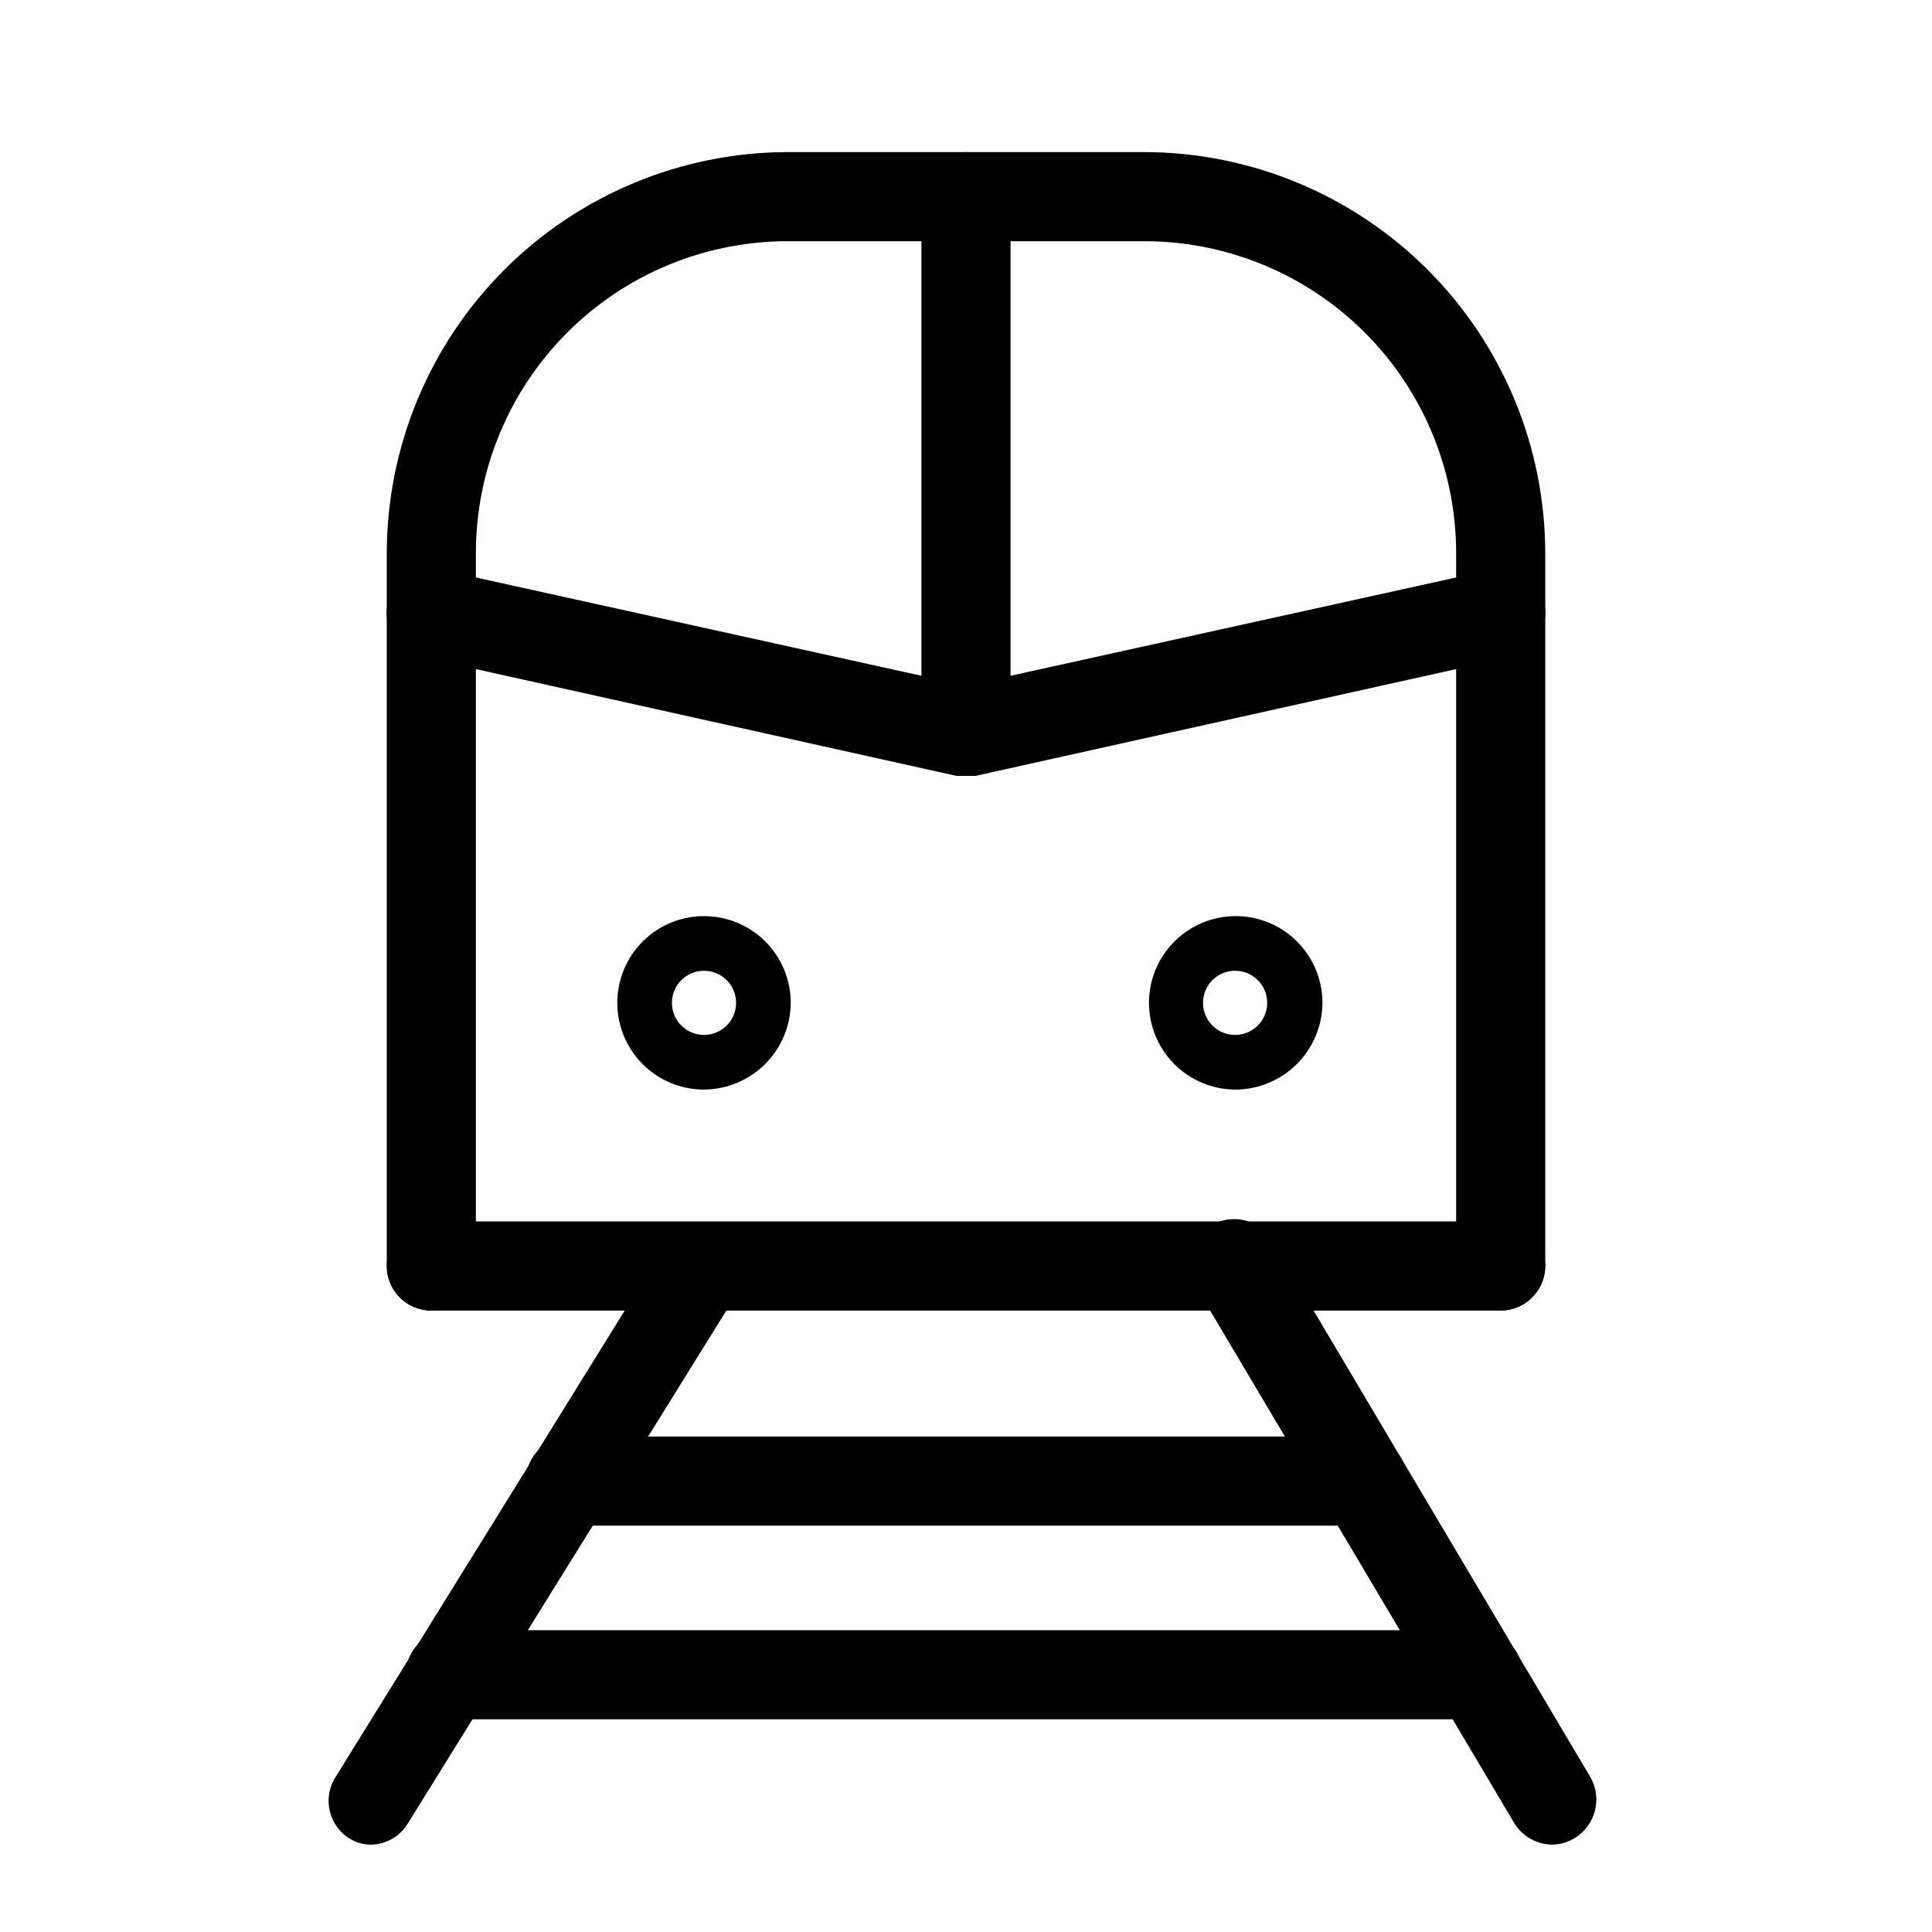<?xml version="1.0" encoding="UTF-8"?>
<!-- The Best Svg Icon site in the world: iconSvg.co, Visit us! https://iconsvg.co -->
<svg fill="#000000" width="800px" height="800px" version="1.1" viewBox="144 144 512 512" xmlns="http://www.w3.org/2000/svg">
 <g>
  <path d="m541.7 491.31c-6.484-0.082-11.723-5.32-11.809-11.805v-188.93c0-21.922-8.707-42.945-24.211-58.449-15.5-15.5-36.523-24.207-58.445-24.207h-94.465c-21.922 0-42.945 8.707-58.445 24.207-15.5 15.504-24.211 36.527-24.211 58.449v188.93c0 6.519-5.285 11.805-11.809 11.805-6.519 0-11.809-5.285-11.809-11.805v-188.93c0.043-28.172 11.254-55.18 31.176-75.102 19.918-19.922 46.926-31.129 75.098-31.172h94.465c28.172 0.043 55.18 11.25 75.102 31.172 19.918 19.922 31.129 46.93 31.172 75.102v188.93c-0.086 6.484-5.324 11.723-11.809 11.805z"/>
  <path d="m541.7 491.31h-283.39c-6.519 0-11.809-5.285-11.809-11.805 0-6.523 5.289-11.809 11.809-11.809h283.39c6.519 0 11.809 5.285 11.809 11.809 0 6.519-5.289 11.805-11.809 11.805z"/>
  <path d="m400 349.62h-2.519l-141.7-31.488h-0.004c-6.391-1.391-10.441-7.699-9.051-14.09 1.391-6.391 7.699-10.445 14.09-9.055l139.18 30.703 139.18-30.699v-0.004c6.391-1.391 12.699 2.664 14.09 9.055 1.391 6.391-2.66 12.699-9.051 14.09l-141.7 31.488z"/>
  <path d="m400 349.62c-6.488-0.086-11.727-5.32-11.809-11.809v-141.7c0-6.523 5.285-11.809 11.809-11.809 6.519 0 11.805 5.285 11.805 11.809v141.7c-0.082 6.488-5.32 11.723-11.805 11.809z"/>
  <path d="m330.57 432.75c-6.094 0-11.941-2.422-16.254-6.734-4.309-4.309-6.731-10.156-6.731-16.25 0-6.098 2.422-11.945 6.731-16.254 4.312-4.312 10.16-6.734 16.254-6.734 6.098 0 11.945 2.422 16.254 6.734 4.312 4.309 6.734 10.156 6.734 16.254-0.043 6.082-2.477 11.906-6.777 16.207-4.305 4.301-10.125 6.734-16.211 6.777zm0-31.488c-3.438 0-6.539 2.07-7.856 5.25-1.312 3.176-0.586 6.832 1.844 9.266 2.434 2.43 6.09 3.156 9.266 1.84 3.176-1.316 5.25-4.414 5.25-7.852 0-4.699-3.809-8.504-8.504-8.504z"/>
  <path d="m471.32 432.75c-6.09-0.043-11.91-2.496-16.191-6.824-4.277-4.328-6.668-10.18-6.637-16.266 0.027-6.086 2.469-11.914 6.785-16.203 4.32-4.293 10.164-6.691 16.25-6.68 6.09 0.016 11.922 2.441 16.223 6.75 4.297 4.309 6.711 10.148 6.711 16.238-0.039 6.109-2.496 11.957-6.832 16.262-4.336 4.305-10.199 6.723-16.309 6.723zm0-31.488c-3.441 0-6.539 2.07-7.856 5.25-1.316 3.176-0.59 6.832 1.844 9.266 2.43 2.43 6.086 3.156 9.266 1.84 3.176-1.316 5.246-4.414 5.246-7.852 0-4.699-3.805-8.504-8.5-8.504z"/>
  <path d="m242.56 632.85c-2.172 0.043-4.309-0.559-6.141-1.73-5.227-3.422-6.883-10.324-3.777-15.742l87.852-141.7v-0.004c3.469-5.156 10.309-6.801 15.742-3.777 5.227 3.422 6.883 10.324 3.781 15.742l-88.008 141.7-0.004 0.004c-2.035 3.293-5.578 5.356-9.445 5.508z"/>
  <path d="m555.55 632.85c-4.168 0.023-8.043-2.125-10.234-5.668l-84.074-141.7c-1.82-2.699-2.445-6.031-1.727-9.207s2.719-5.914 5.523-7.566c2.805-1.652 6.172-2.074 9.297-1.164 3.125 0.91 5.738 3.07 7.215 5.973l84.074 141.7c2.961 5.512 1.18 12.375-4.094 15.746-1.785 1.156-3.852 1.809-5.981 1.887z"/>
  <path d="m505.17 548.31h-210.02c-6.523 0-11.809-5.289-11.809-11.809 0-6.523 5.285-11.809 11.809-11.809h210.02c6.523 0 11.809 5.285 11.809 11.809 0 6.519-5.285 11.809-11.809 11.809z"/>
  <path d="m535.71 599.63h-272.37c-6.519 0-11.809-5.285-11.809-11.809 0-6.519 5.289-11.809 11.809-11.809h272.37c6.523 0 11.809 5.289 11.809 11.809 0 6.523-5.285 11.809-11.809 11.809z"/>
 </g>
</svg>